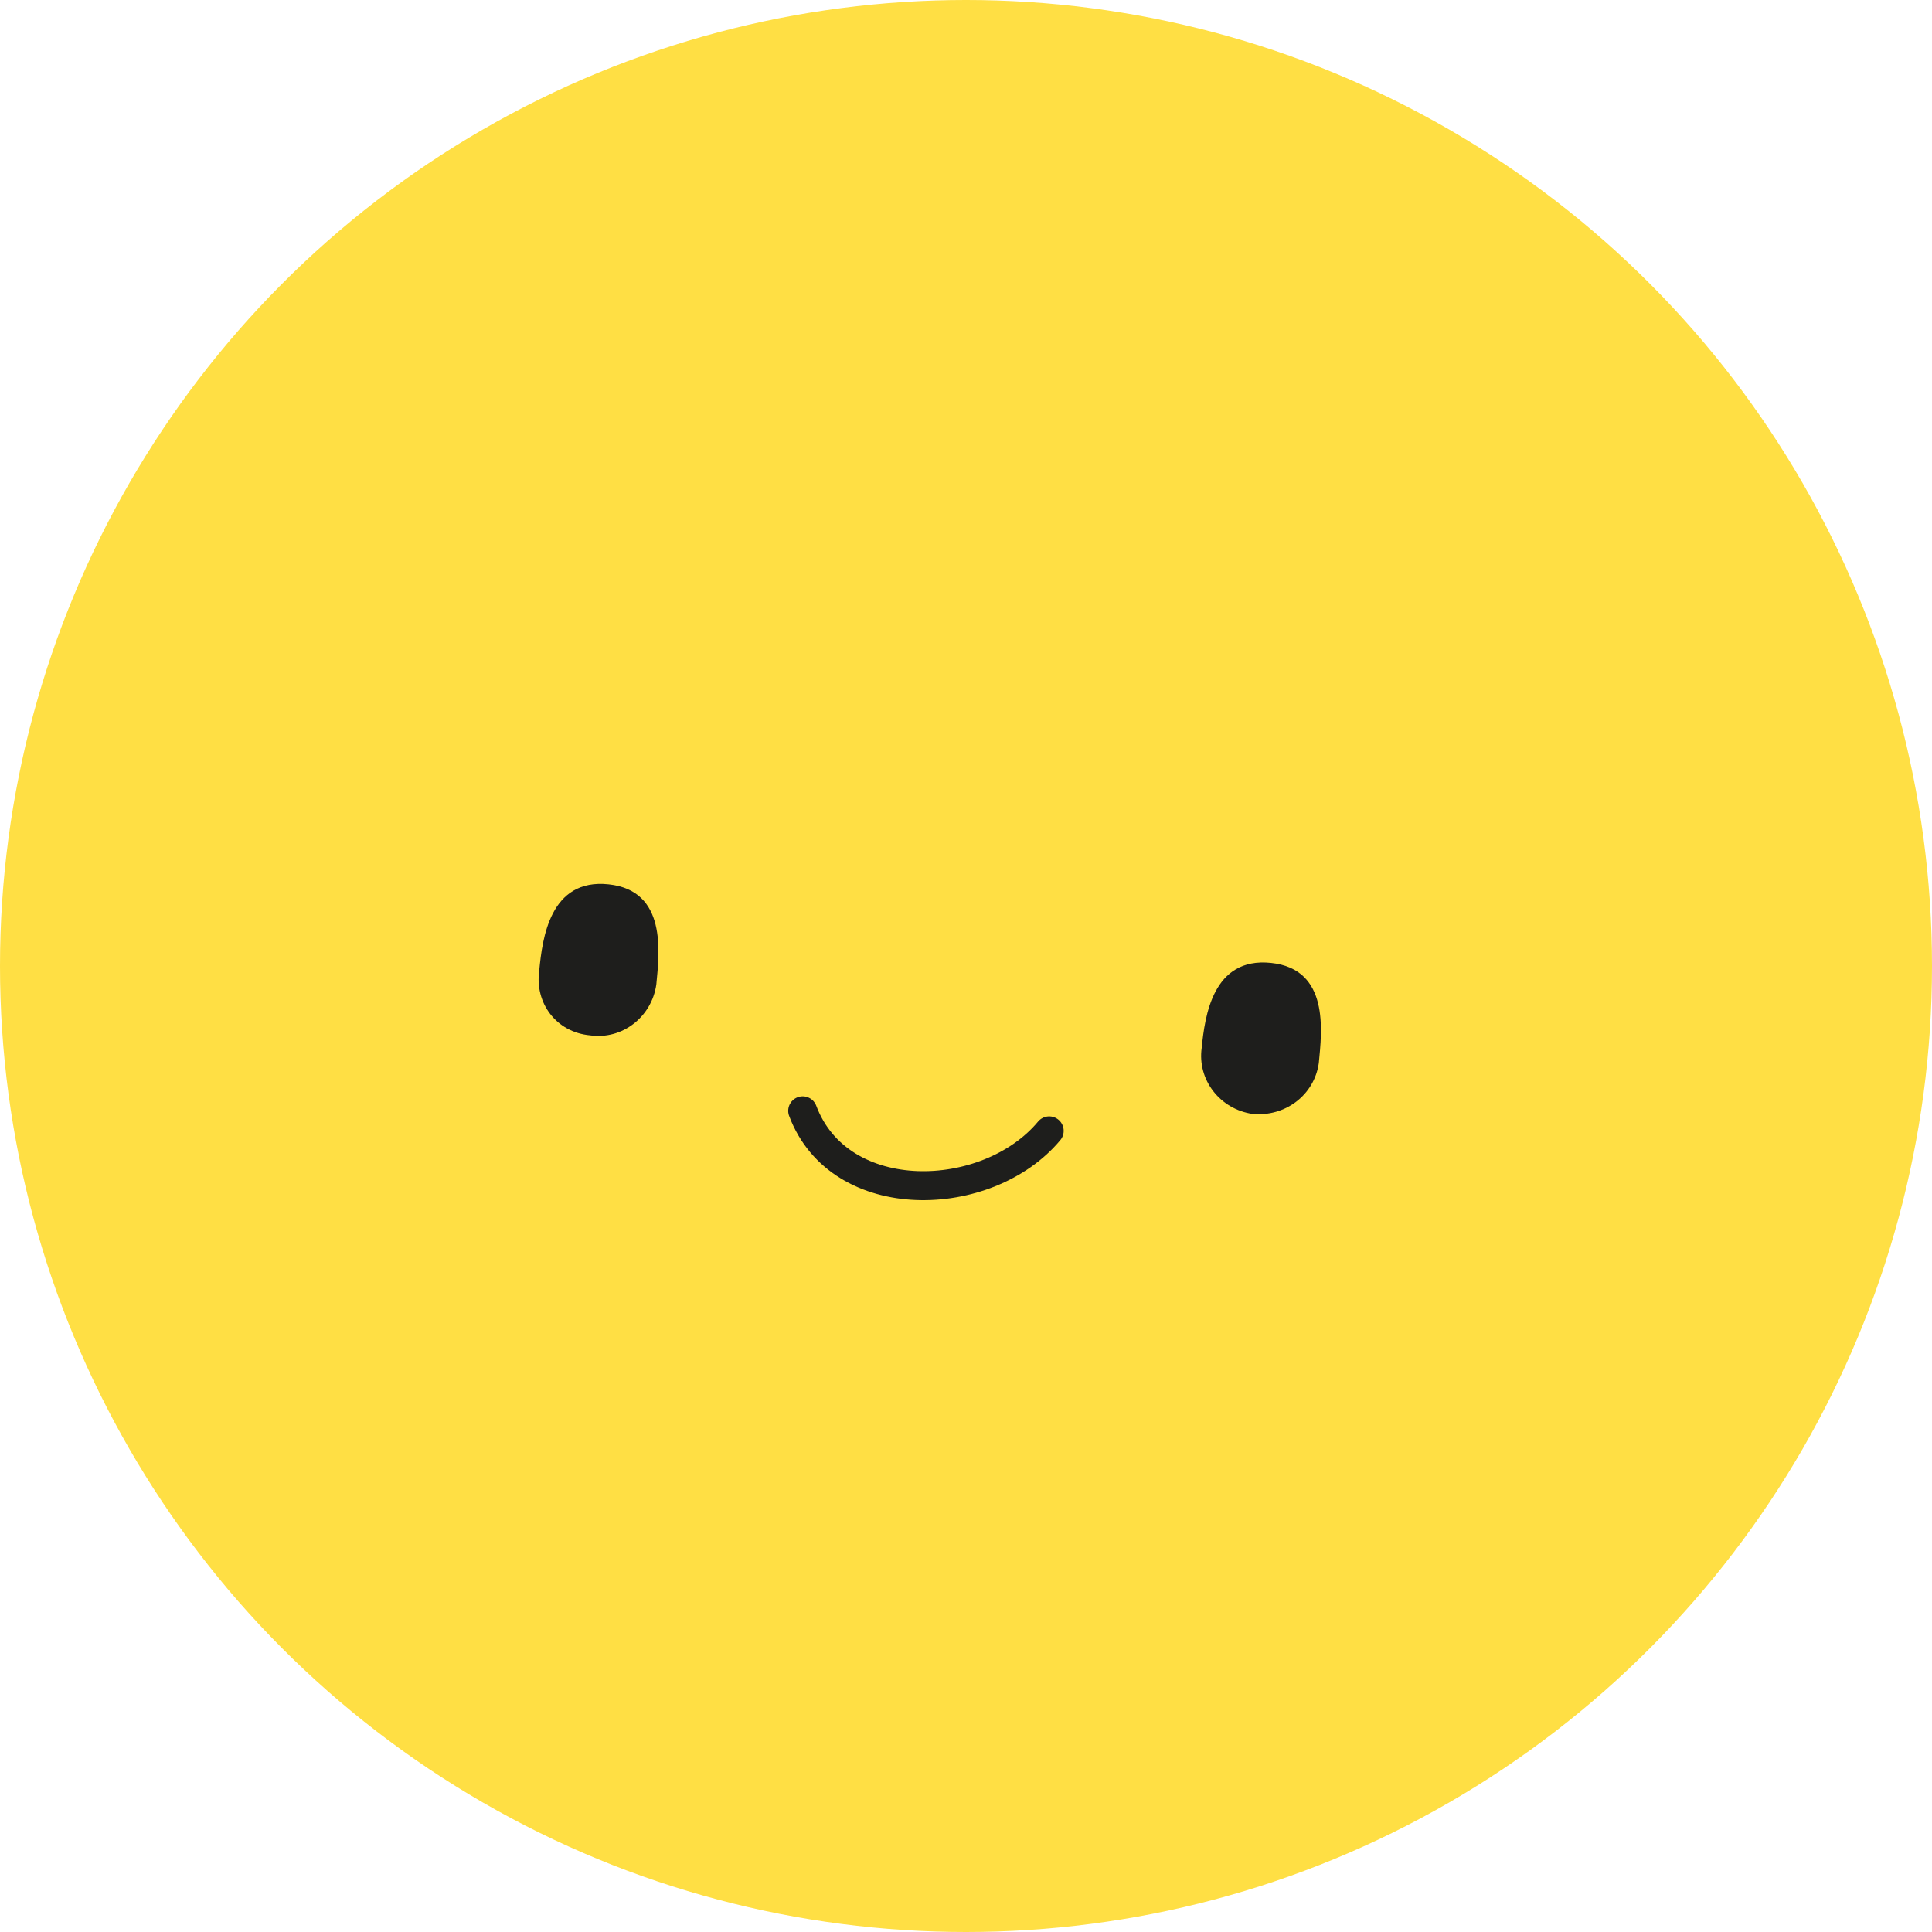 <?xml version="1.0" encoding="utf-8"?>
<!-- Generator: Adobe Illustrator 25.2.3, SVG Export Plug-In . SVG Version: 6.00 Build 0)  -->
<svg version="1.1" id="Ebene_1" xmlns="http://www.w3.org/2000/svg" xmlns:xlink="http://www.w3.org/1999/xlink" x="0px" y="0px"
	 viewBox="0 0 125.4 125.4" style="enable-background:new 0 0 125.4 125.4;" xml:space="preserve">
<style type="text/css">
	.st0{fill:#FFDF44;}
	.st1{fill:none;stroke:#1E1E1C;stroke-width:1.88;stroke-linecap:round;}
	.st2{fill:#1E1E1C;}
</style>
<g id="Ebene_2_1_">
	<g id="Ebene_9">
		<circle class="st0" cx="62.7" cy="62.7" r="62.7"/>
		<path class="st1" d="M68.1,73.4c-4,4.8-13.6,5.1-16-1.3"/>
		<path class="st2" d="M38.3,67.2c2.1,0.3,4-1.2,4.3-3.3c0.2-2.1,0.7-6.1-3.1-6.5s-4.3,3.5-4.5,5.6C34.7,65.1,36.1,67,38.3,67.2
			C38.2,67.2,38.3,67.2,38.3,67.2"/>
		<path class="st2" d="M81.3,72.3c2.1,0.2,4-1.2,4.3-3.3c0.2-2.1,0.7-6.1-3.1-6.5s-4.3,3.5-4.5,5.5C77.7,70.1,79.2,72,81.3,72.3
			C81.3,72.3,81.3,72.3,81.3,72.3"/>
	</g>
</g>
</svg>
